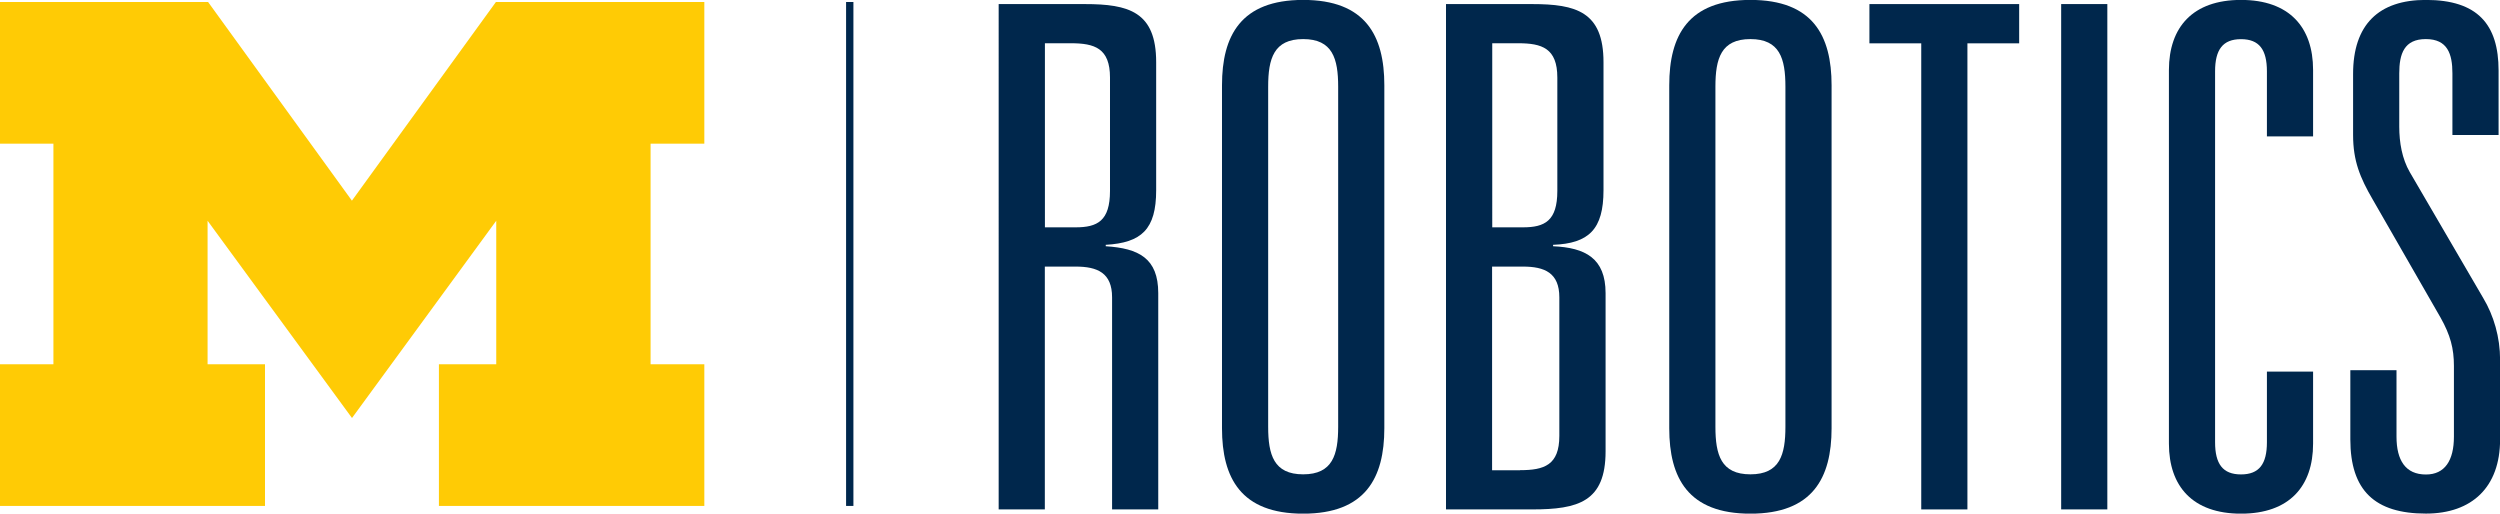 <?xml version="1.0" encoding="UTF-8"?> <svg xmlns="http://www.w3.org/2000/svg" viewBox="0 0 300 61.63"><defs><style>.cls-1{fill:#00274c;}.cls-2{fill:#ffcb05;}</style></defs><g id="Layer_1"><path class="cls-2" d="M42.24,50.16L24.91,26.49v17.22h6.89v17H-.05v-17H6.41V17.24H-.05V.24H24.97l17.26,23.84L59.51,.24h25.01V17.24h-6.45v26.47h6.45v17h-31.85v-17h6.88V26.49l-17.31,23.67h0Zm0,0"></path></g><g id="Layer_2"><g><path class="cls-1" d="M101.53,.24h.88V60.71h-.88V.24h0Zm0,0"></path><path class="cls-1" d="M133.45,35.68c0-2.94-1.76-3.69-4.37-3.69h-3.7v29.14h-5.54V.49h10.33c5.29,0,8.57,.92,8.57,6.97v15.37c0,4.7-1.76,6.3-6.05,6.55v.17c3.95,.25,6.3,1.43,6.3,5.63v25.95h-5.54v-25.45Zm-4.37-8.4c2.6,0,4.12-.76,4.12-4.37V9.31c0-3.53-1.85-4.12-4.7-4.12h-3.11V27.28h3.7Z"></path><path class="cls-1" d="M146.64,10.23C146.64,4.27,148.91-.01,156.38-.01s9.74,4.28,9.74,10.24V51.39c0,5.96-2.27,10.25-9.74,10.25s-9.74-4.28-9.74-10.25V10.23Zm5.54,40.98c0,3.36,.67,5.71,4.2,5.71s4.2-2.35,4.2-5.71V10.4c0-3.36-.67-5.71-4.2-5.71s-4.2,2.35-4.2,5.71V51.22Z"></path><path class="cls-1" d="M173.52,.49h10.33c5.29,0,8.57,.92,8.57,6.97v15.37c0,4.7-1.76,6.38-6.05,6.55v.17c3.86,.17,6.3,1.43,6.3,5.63v18.98c0,6.05-3.28,6.97-8.82,6.97h-10.33V.49Zm9.24,26.79c2.6,0,4.12-.76,4.12-4.37V9.31c0-3.53-1.85-4.12-4.7-4.12h-3.11V27.28h3.7Zm-.34,29.14c2.86,0,4.7-.59,4.7-4.11v-16.63c0-2.94-1.76-3.69-4.37-3.69h-3.7v24.44h3.36Z"></path><path class="cls-1" d="M200.31,10.23C200.31,4.27,202.57-.01,210.05-.01s9.74,4.28,9.74,10.24V51.39c0,5.96-2.27,10.25-9.74,10.25s-9.74-4.28-9.74-10.25V10.23Zm5.54,40.98c0,3.36,.67,5.71,4.2,5.71s4.2-2.35,4.2-5.71V10.4c0-3.36-.67-5.71-4.2-5.71s-4.2,2.35-4.2,5.71V51.22Z"></path><path class="cls-1" d="M230.54,5.2h-6.21V.49h17.97V5.2h-6.21V61.13h-5.54V5.2Z"></path><path class="cls-1" d="M247.34,.49h5.54V61.13h-5.54V.49Z"></path><path class="cls-1" d="M272.03,8.56c0-2.6-.92-3.86-3.11-3.86s-3.11,1.26-3.11,3.86V53.07c0,2.6,.92,3.86,3.11,3.86s3.11-1.26,3.11-3.86v-8.48h5.54v8.65c0,5.12-2.85,8.4-8.65,8.4s-8.65-3.28-8.65-8.4V8.39C260.28,3.26,263.13-.01,268.92-.01s8.65,3.27,8.65,8.4v7.98h-5.54v-7.81Z"></path><path class="cls-1" d="M294.29,8.81c0-2.35-.59-4.12-3.19-4.12s-3.19,1.76-3.19,4.12v6.38c0,1.93,.34,3.86,1.26,5.46l8.82,15.12c1.26,2.1,2.02,4.7,2.02,7.39v9.57c0,5.71-3.36,8.9-8.9,8.9-6.13,0-9.07-2.77-9.07-8.9v-8.31h5.54v7.98c0,2.85,1.09,4.54,3.53,4.54,2.27,0,3.36-1.68,3.36-4.54v-8.48c0-2.1-.42-3.7-1.6-5.8l-8.15-14.19c-1.51-2.6-2.35-4.62-2.35-7.73v-7.3C282.36,2.93,285.47-.01,291.1-.01c6.21,0,8.73,2.94,8.73,8.48v7.73h-5.54v-7.39Z"></path></g></g></svg> 